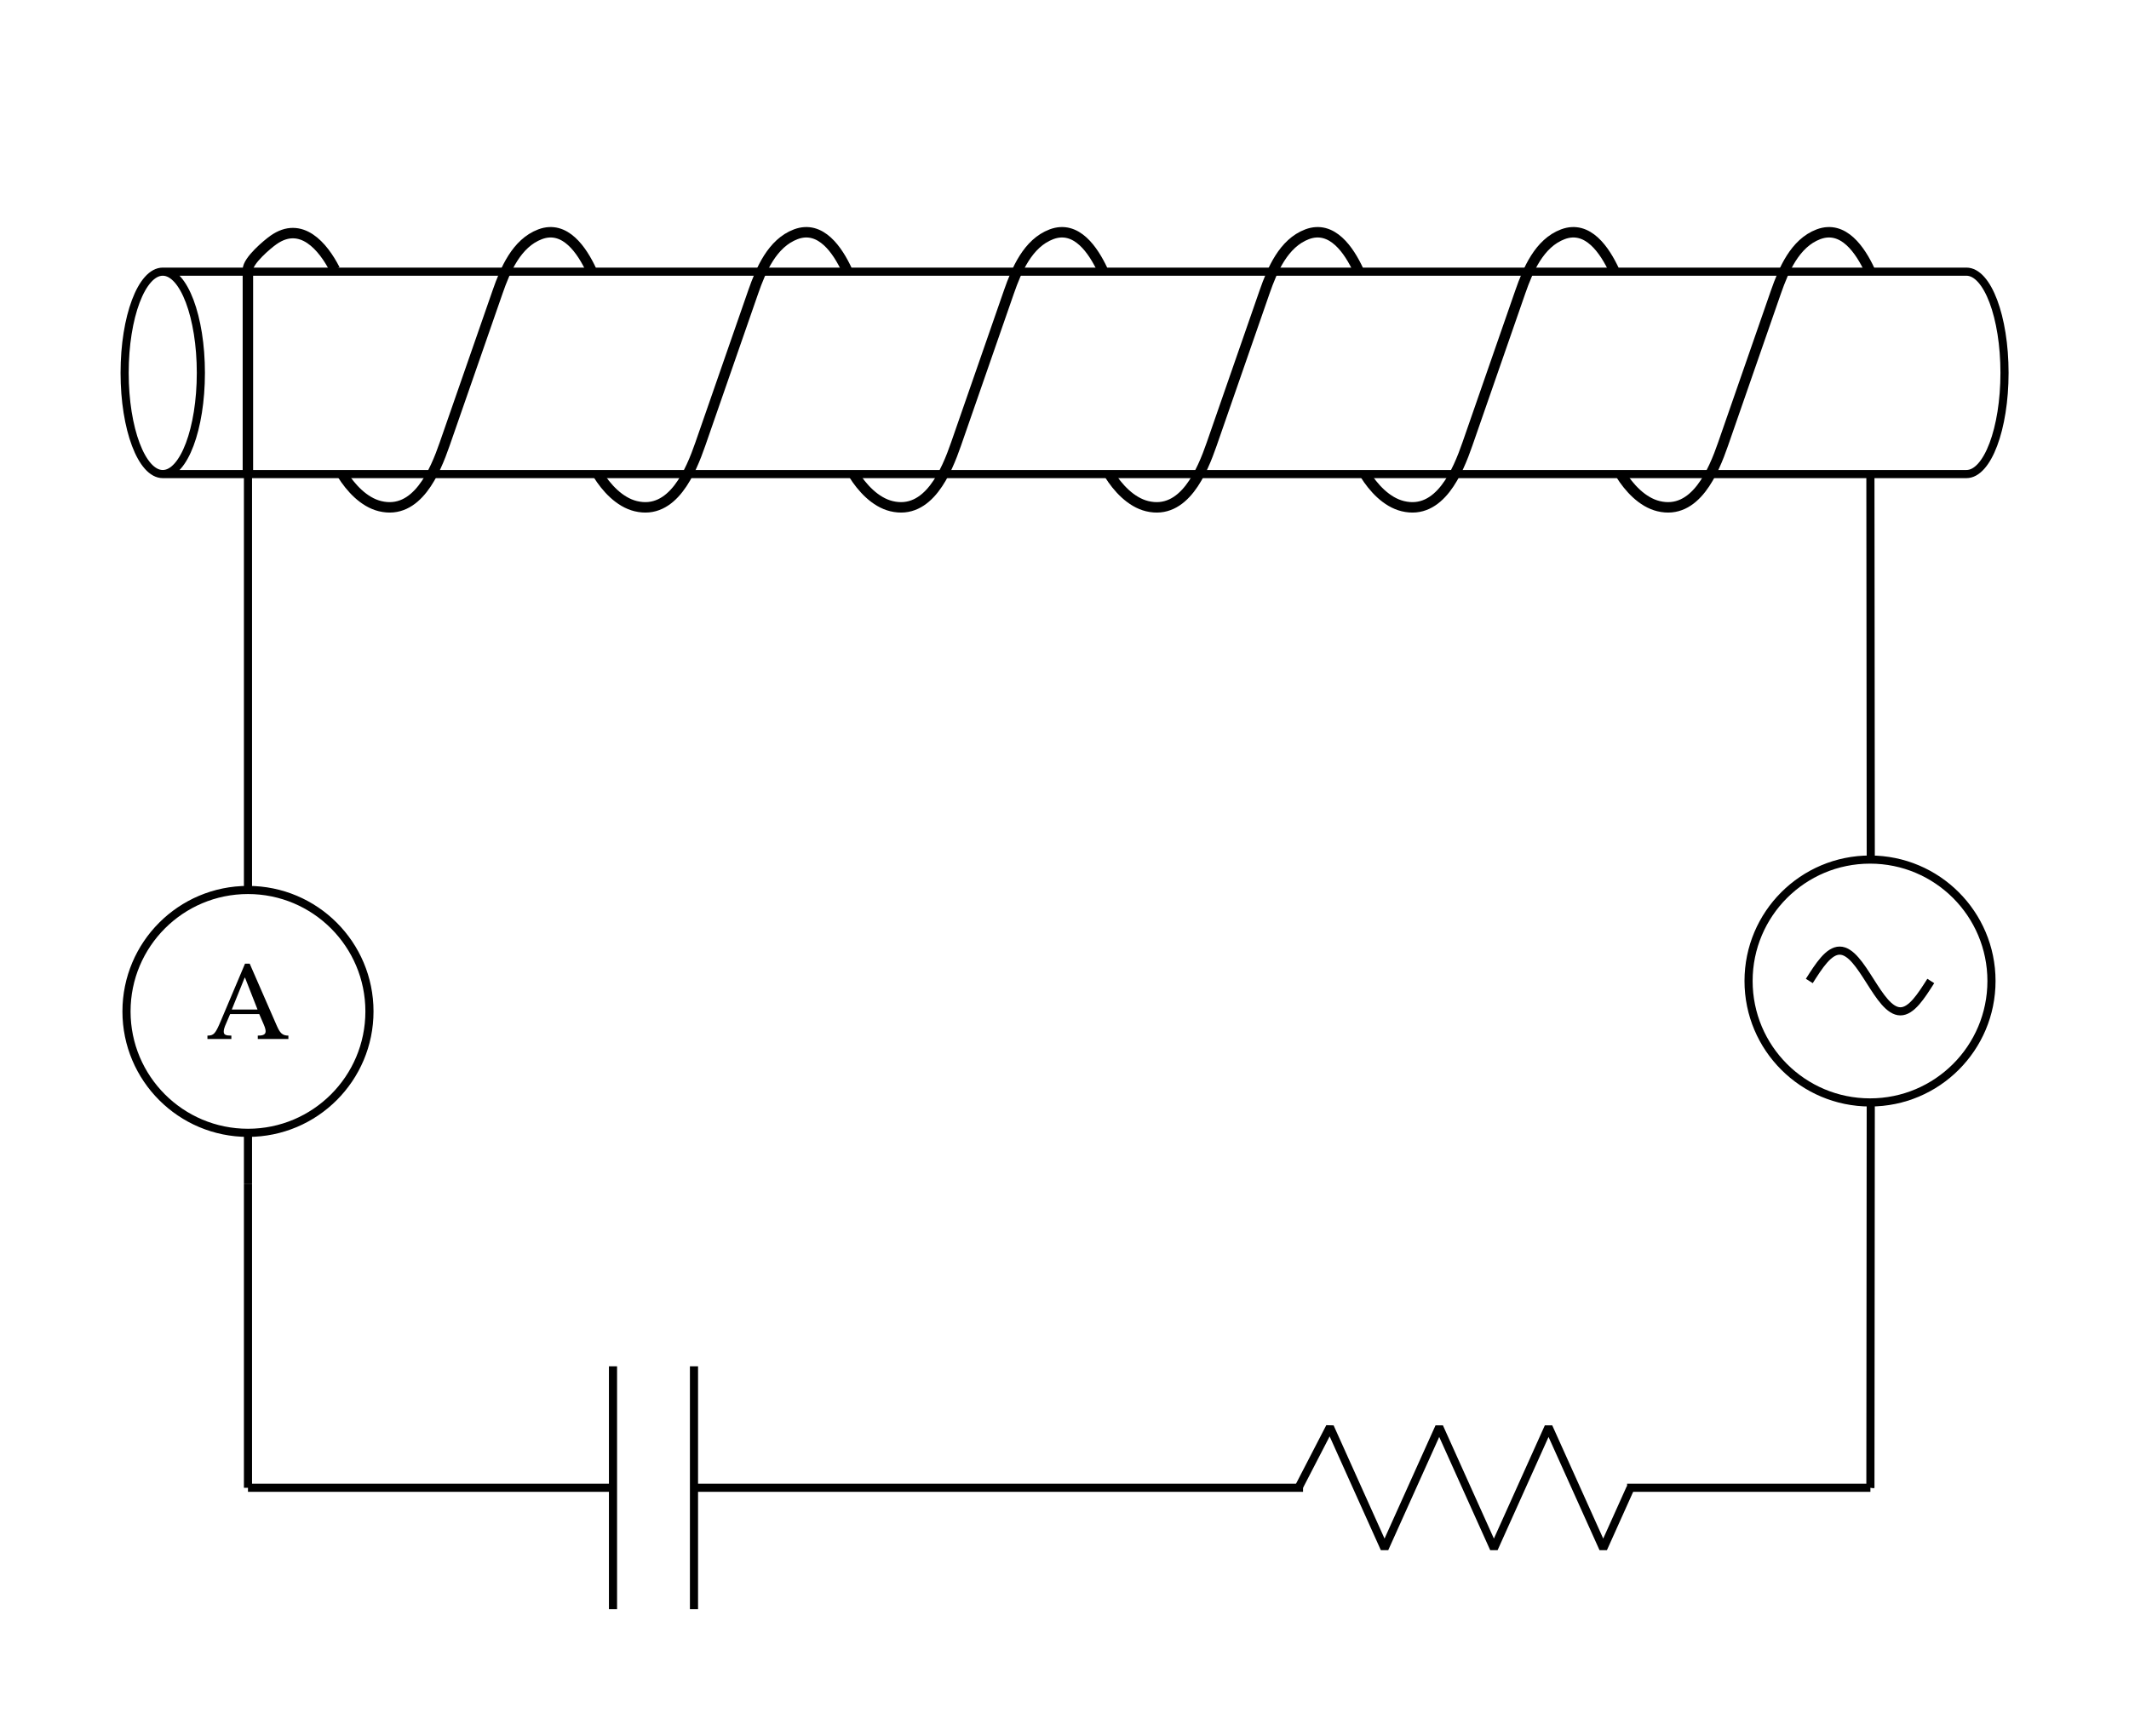 <svg xmlns="http://www.w3.org/2000/svg" width="278.227" height="226.88" viewBox="0 0 208.67 170.16" class="displayed_equation">
  <defs>
    <clipPath id="svg428152808683tikz_00001a">
      <path d="M 18.055 15.734 L 48 15.734 L 48 54.992 L 18.055 54.992 Z M 18.055 15.734" />
    </clipPath>
    <clipPath id="svg428152808683tikz_00001b">
      <path d="M 19 15.734 L 73 15.734 L 73 54.992 L 19 54.992 Z M 19 15.734" />
    </clipPath>
    <clipPath id="svg428152808683tikz_00001c">
      <path d="M 44 15.734 L 98 15.734 L 98 54.992 L 44 54.992 Z M 44 15.734" />
    </clipPath>
    <clipPath id="svg428152808683tikz_00001d">
      <path d="M 69 15.734 L 123 15.734 L 123 54.992 L 69 54.992 Z M 69 15.734" />
    </clipPath>
    <clipPath id="svg428152808683tikz_00001e">
      <path d="M 94 15.734 L 148 15.734 L 148 54.992 L 94 54.992 Z M 94 15.734" />
    </clipPath>
    <clipPath id="svg428152808683tikz_00001f">
      <path d="M 119 15.734 L 173 15.734 L 173 54.992 L 119 54.992 Z M 119 15.734" />
    </clipPath>
    <clipPath id="svg428152808683tikz_00001g">
      <path d="M 144 15.734 L 191.918 15.734 L 191.918 54.992 L 144 54.992 Z M 144 15.734" />
    </clipPath>
  </defs>
  <g clip-path="url(#svg428152808683tikz_00001a)">
    <path d="M 242.969 1238.202 C 242.969 1238.202 242.969 1435.467 242.969 1437.342 C 242.969 1446.053 261.992 1462.108 268.086 1466.366 C 295.117 1485.389 316.562 1460.194 328.203 1437.342" transform="matrix(.1 0 0 -.1 0 170.16)" fill="none" stroke-width="10.236" stroke="#000" stroke-miterlimit="10" />
  </g>
  <g clip-path="url(#svg428152808683tikz_00001b)">
    <path d="M 335.273 1236.952 C 343.594 1223.475 356.602 1209.256 372.461 1205.389 C 408.672 1196.522 426.562 1239.53 435.82 1266.209 C 453.125 1315.975 470.469 1365.78 487.773 1415.584 C 495.156 1436.912 506.25 1463.202 529.336 1471.912 C 553.906 1481.209 570.43 1455.975 579.492 1436.756" transform="matrix(.1 0 0 -.1 0 170.16)" fill="none" stroke-width="10.236" stroke="#000" stroke-miterlimit="10" />
  </g>
  <g clip-path="url(#svg428152808683tikz_00001c)">
    <path d="M 585.898 1236.952 C 594.219 1223.475 607.148 1209.256 623.086 1205.389 C 659.258 1196.522 677.148 1239.53 686.406 1266.209 C 703.711 1315.975 721.016 1365.78 738.32 1415.584 C 745.742 1436.912 756.836 1463.202 779.922 1471.912 C 804.57 1481.209 821.055 1455.975 830.078 1436.756" transform="matrix(.1 0 0 -.1 0 170.16)" fill="none" stroke-width="10.236" stroke="#000" stroke-miterlimit="10" />
  </g>
  <g clip-path="url(#svg428152808683tikz_00001d)">
    <path d="M 836.484 1236.952 C 844.805 1223.475 857.812 1209.256 873.672 1205.389 C 909.883 1196.522 927.773 1239.53 937.031 1266.209 C 954.375 1315.975 971.641 1365.78 988.945 1415.584 C 996.367 1436.912 1007.461 1463.202 1030.547 1471.912 C 1055.195 1481.209 1071.602 1455.975 1080.703 1436.756" transform="matrix(.1 0 0 -.1 0 170.16)" fill="none" stroke-width="10.236" stroke="#000" stroke-miterlimit="10" />
  </g>
  <g clip-path="url(#svg428152808683tikz_00001e)">
    <path d="M 1087.109 1236.952 C 1095.43 1223.475 1108.438 1209.256 1124.297 1205.389 C 1160.469 1196.522 1178.359 1239.53 1187.617 1266.209 C 1204.922 1315.975 1222.227 1365.78 1239.531 1415.584 C 1246.953 1436.912 1258.047 1463.202 1281.094 1471.912 C 1305.742 1481.209 1322.266 1455.975 1331.289 1436.756" transform="matrix(.1 0 0 -.1 0 170.16)" fill="none" stroke-width="10.236" stroke="#000" stroke-miterlimit="10" />
  </g>
  <g clip-path="url(#svg428152808683tikz_00001f)">
    <path d="M 1337.695 1236.952 C 1346.016 1223.475 1358.984 1209.256 1374.922 1205.389 C 1411.094 1196.522 1428.984 1239.53 1438.242 1266.209 C 1455.547 1315.975 1472.852 1365.78 1490.156 1415.584 C 1497.578 1436.912 1508.672 1463.202 1531.758 1471.912 C 1556.406 1481.209 1572.812 1455.975 1581.914 1436.756" transform="matrix(.1 0 0 -.1 0 170.16)" fill="none" stroke-width="10.236" stroke="#000" stroke-miterlimit="10" />
  </g>
  <g clip-path="url(#svg428152808683tikz_00001g)">
    <path d="M 1588.32 1236.952 C 1596.641 1223.475 1609.648 1209.256 1625.508 1205.389 C 1661.641 1196.522 1679.57 1239.53 1688.828 1266.209 C 1706.133 1315.975 1723.438 1365.78 1740.742 1415.584 C 1748.203 1436.912 1759.258 1463.202 1782.305 1471.912 C 1806.953 1481.209 1823.438 1455.975 1832.461 1436.756" transform="matrix(.1 0 0 -.1 0 170.16)" fill="none" stroke-width="10.236" stroke="#000" stroke-miterlimit="10" />
  </g>
  <path d="M243.047 243.045L243.047 541.131M243.047 1236.678L243.047 876.327M243.047 879.139L243.047 829.373M243.047 591.17L243.047 541.209M243.047 543.983L243.047 541.209M362.109 710.038C362.109 775.819 308.789 829.1 243.047 829.1 177.266 829.1 123.984 775.819 123.984 710.038 123.984 644.295 177.266 591.014 243.047 591.014 308.789 591.014 362.109 644.295 362.109 710.038zM362.109 710.038" transform="matrix(.1 0 0 -.1 0 170.16)" fill="none" stroke-width="7.97" stroke-linejoin="round" stroke="#000" stroke-miterlimit="10" />
  <path d="M 28.266 101.859 L 28.266 101.527 C 27.664 101.527 27.441 101.27 27.117 100.531 L 24.473 94.473 L 24.016 94.473 L 21.648 100.074 C 21.113 101.348 20.957 101.527 20.332 101.527 L 20.332 101.859 L 22.676 101.859 L 22.676 101.527 C 22.152 101.527 21.93 101.457 21.93 101.145 C 21.93 100.945 21.984 100.777 22.051 100.598 L 22.555 99.418 L 25.41 99.418 L 25.844 100.422 C 25.988 100.754 26.035 100.957 26.035 101.113 C 26.035 101.504 25.602 101.527 25.266 101.527 L 25.266 101.859 Z M 25.242 98.973 L 22.719 98.973 L 23.98 95.848 L 24.016 95.848 L 25.242 98.973" />
  <path d="M243.047 243.045L245.82 243.045M243.047 243.045L600.977 243.045M680.391 243.045L1038.125 243.045M1035.352 243.045L1038.125 243.045M600.82 362.108L600.82 123.983M680.195 362.108L680.195 123.983M1037.969 243.045L1040.938 243.045M1038.125 243.045L1277.148 243.045M1594.766 243.045L1833.242 243.045M1830.469 243.045L1833.242 243.045" transform="matrix(.1 0 0 -.1 0 170.16)" fill="none" stroke-width="7.97" stroke-linejoin="round" stroke="#000" stroke-miterlimit="10" />
  <path d="M 1272.695 243.045 L 1303.477 302.577 L 1357.031 183.514 L 1410.625 302.577 L 1464.219 183.514 L 1517.773 302.577 L 1571.367 183.514 L 1598.125 243.045" transform="matrix(.1 0 0 -.1 0 170.16)" fill="none" stroke-width="7.97" stroke-linejoin="bevel" stroke="#000" stroke-miterlimit="10" />
  <path d="M1832.891 243.045L1833.242 245.819M1833.242 243.045L1833.594 620.975M1833.594 859.217L1833.242 1236.912M1833.242 1234.139L1833.242 1236.912M1713.828 739.881C1713.828 674.1 1767.109 620.819 1832.891 620.819 1898.633 620.819 1951.914 674.1 1951.914 739.881 1951.914 805.623 1898.633 858.905 1832.891 858.905 1767.109 858.905 1713.828 805.623 1713.828 739.881zM1713.828 739.881" transform="matrix(.1 0 0 -.1 0 170.16)" fill="none" stroke-width="7.97" stroke-linejoin="round" stroke="#000" stroke-miterlimit="10" />
  <path d="M1892.422 739.881C1882.93 724.998 1873.516 710.116 1862.656 710.116 1851.797 710.116 1842.344 724.998 1832.891 739.881 1823.398 754.764 1813.984 769.647 1803.125 769.647 1792.266 769.647 1782.812 754.764 1773.359 739.881M1927.344 1236.834C1947.969 1236.834 1964.688 1281.248 1964.688 1336.053 1964.688 1390.858 1947.969 1435.272 1927.344 1435.272L159.531 1435.272C138.867 1435.272 122.148 1390.858 122.148 1336.053 122.148 1281.248 138.867 1236.834 159.531 1236.834zM159.531 1236.834C180.156 1236.834 196.875 1281.248 196.875 1336.053 196.875 1390.858 180.156 1435.272 159.531 1435.272" transform="matrix(.1 0 0 -.1 0 170.16)" fill="none" stroke-width="7.97" stroke-linejoin="round" stroke="#000" stroke-miterlimit="10" />
</svg>